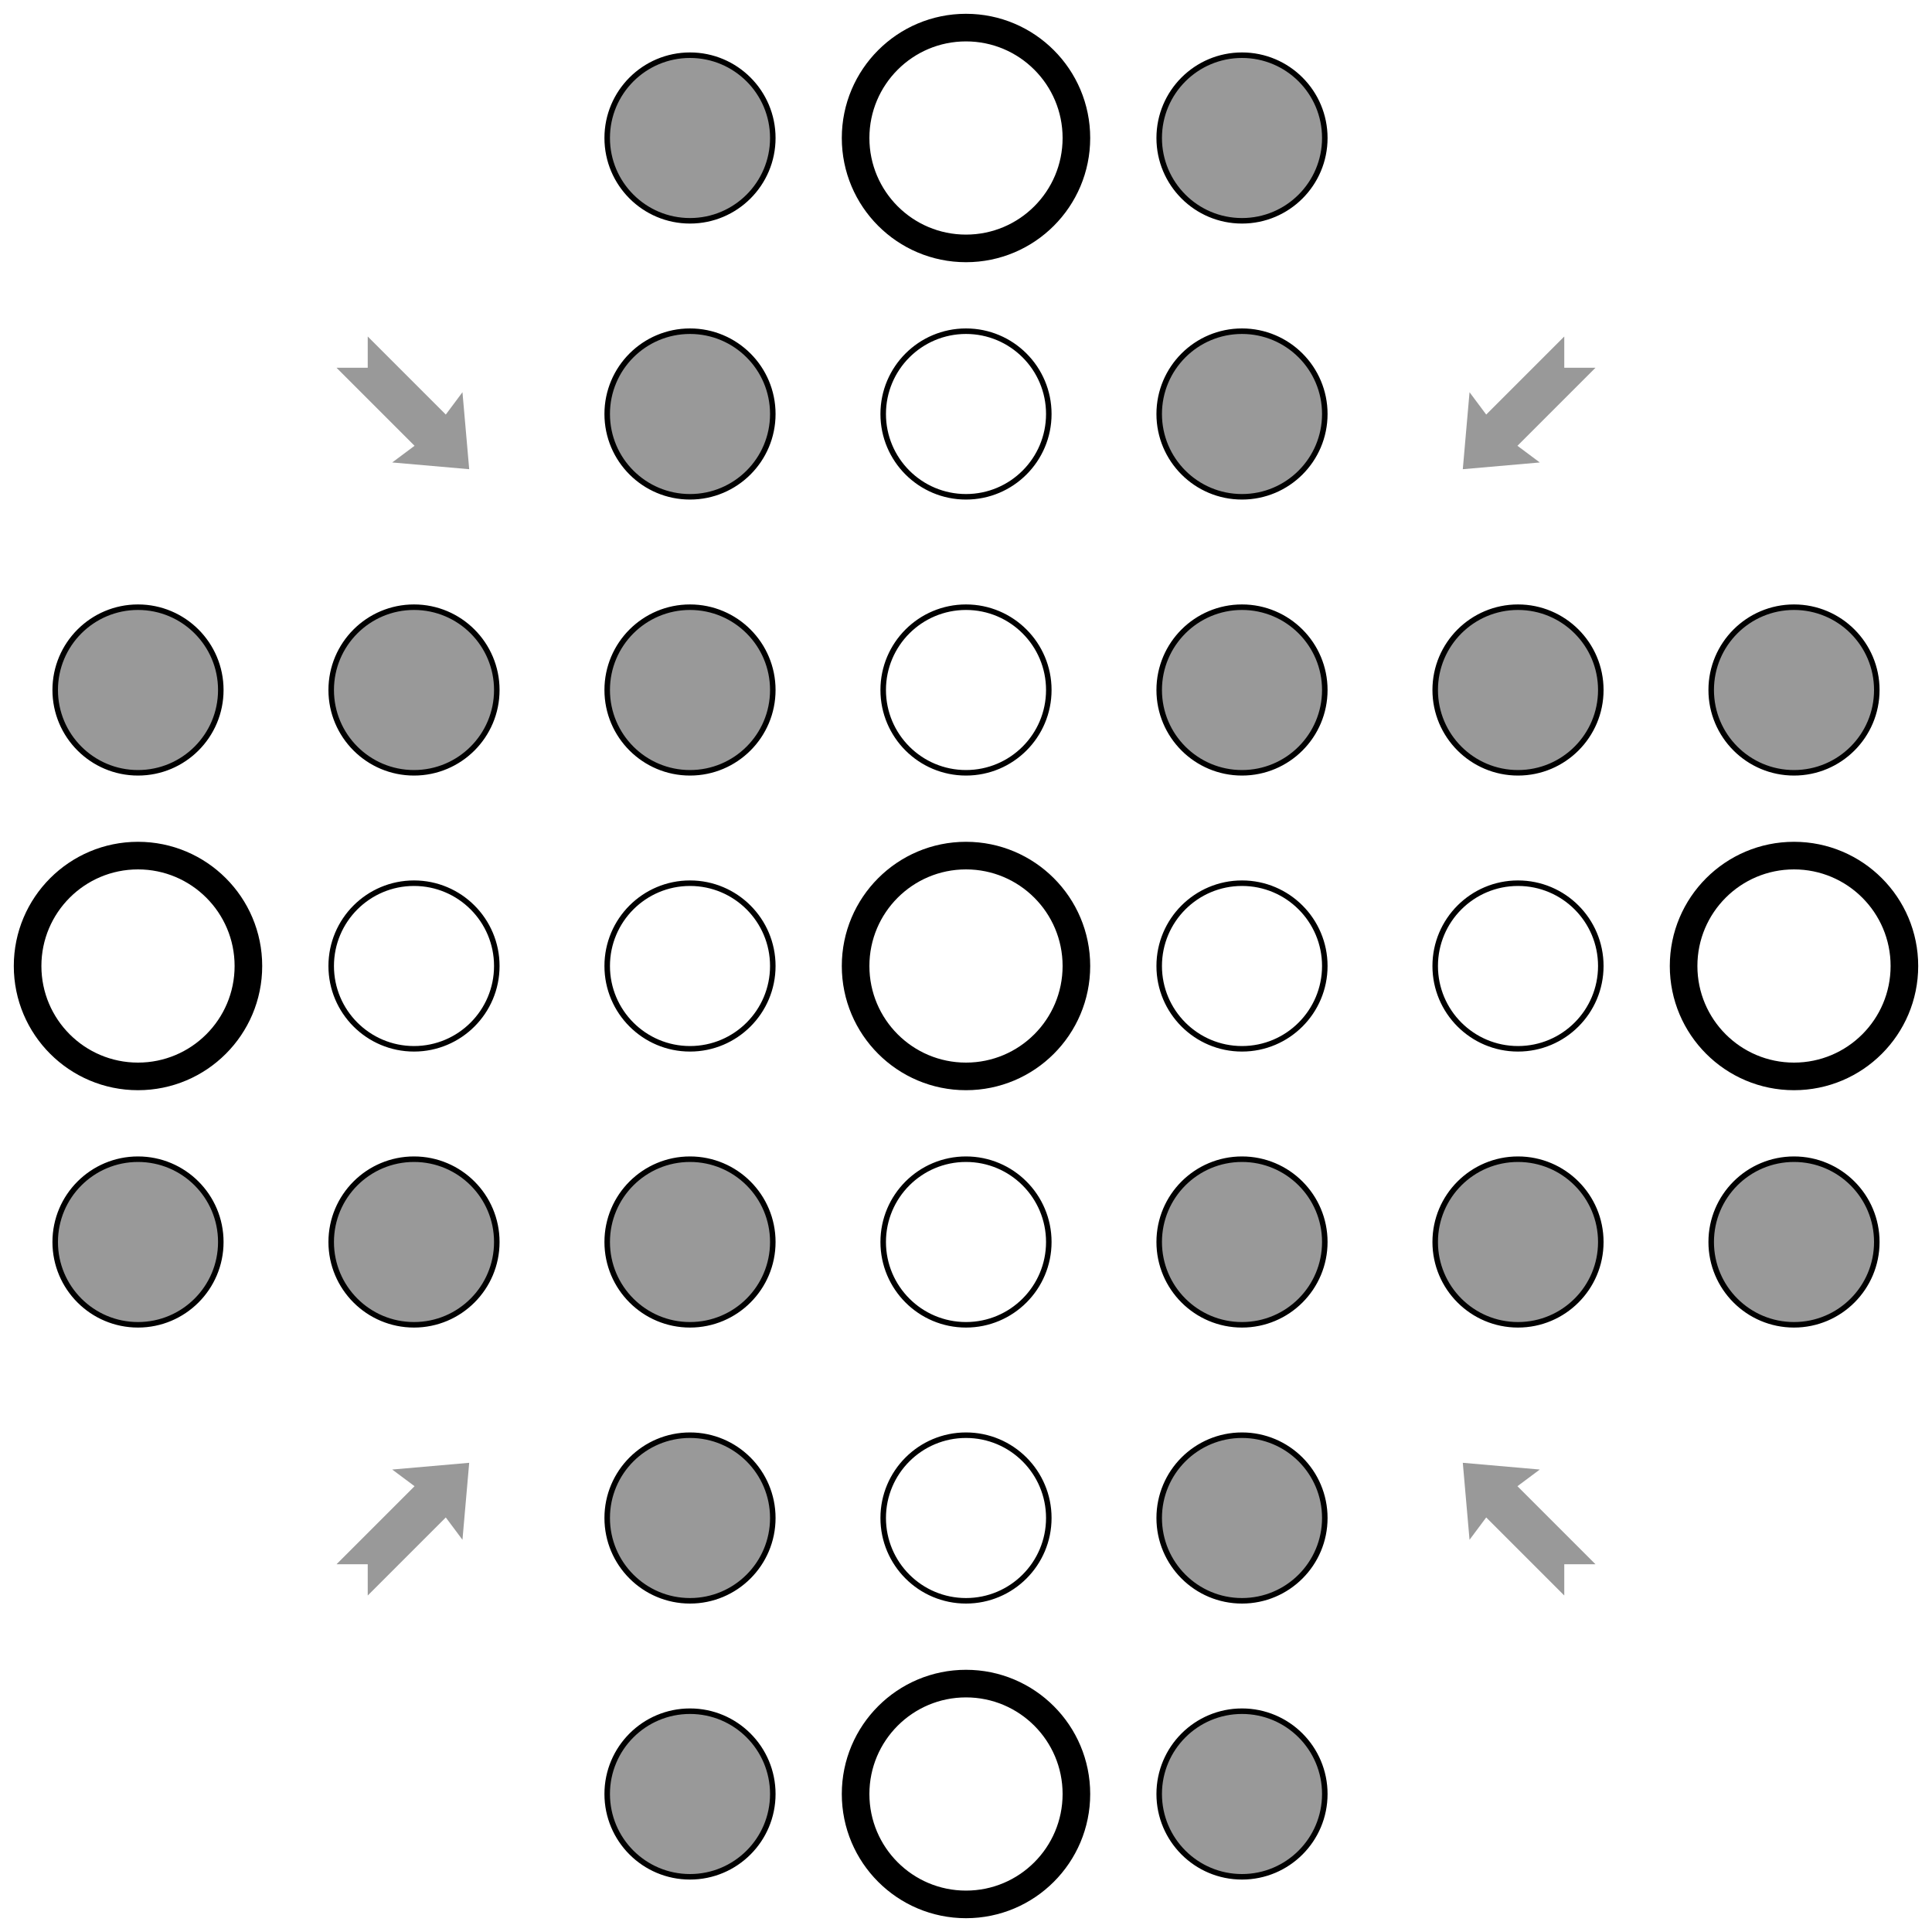 <?xml version="1.0" encoding="UTF-8" standalone="no"?>
<svg
	xmlns:svg="http://www.w3.org/2000/svg"
	xmlns="http://www.w3.org/2000/svg"
	xmlns:xlink="http://www.w3.org/1999/xlink"
	version="1.0"
	width="700"
	height="700"
	viewBox="150 150 700 700"
	id="svg2">
	<title>Nyout Schematic Collapsed</title>
	<defs>
		<polygon id="GrayArrow"
			points="-18,21.452 0,0 18,21.452 8,20 8,60 0,52 -8,60 -8,20"
			style="fill:#999999;fill-opacity:1;fill-rule:nonzero;stroke:none" />
	</defs>
	<polygon id="BackgroundWhite"
		points="150,150 850,150 850,850 150,850"
		style="opacity:1;fill:#ffffff;fill-opacity:1;fill-rule:nonzero;stroke:none" />
	<circle id="LargeCircle" cx="500" cy="500" r="40"
		style="fill:#ffffff;fill-opacity:1;stroke:#000000;stroke-width:10;stroke-opacity:1" />
	<g id="CirclesVertical">
		<use xlink:href="#LargeCircle" transform="translate(0,-300)" />
		<use xlink:href="#LargeCircle" transform="translate(0,300)" />
		<circle id="WhiteCircle" cx="500" cy="300" r="30"
			style="fill:#ffffff;fill-opacity:1;stroke:#000000;stroke-width:2;stroke-opacity:1" />
		<use xlink:href="#WhiteCircle" transform="translate(0,100)" />
		<use xlink:href="#WhiteCircle" transform="translate(0,300)" />
		<use xlink:href="#WhiteCircle" transform="translate(0,400)" />
	</g>
	<use xlink:href="#CirclesVertical" transform="matrix(0,1,-1,0,1000,0)" />
	<g id="GrayGroup">
		<circle id="GrayCircle" cx="400" cy="200" r="30"
			style="fill:#999999;fill-opacity:1;stroke:#000000;stroke-width:2;stroke-opacity:1" />
		<use xlink:href="#GrayCircle" transform="translate(0,100)" />
		<use xlink:href="#GrayCircle" transform="translate(0,200)" />
		<use xlink:href="#GrayCircle" transform="translate(-100,200)" />
		<use xlink:href="#GrayCircle" transform="translate(-200,200)" />
		<use xlink:href="#GrayArrow" transform="matrix(-0.707,0.707,-0.707,-0.707,320,320)" />
	</g>
	<use xlink:href="#GrayGroup" transform="matrix(1,0,0,-1,0,1000)" />
	<use xlink:href="#GrayGroup" transform="matrix(-1,0,0,-1,1000,1000)" />
	<use xlink:href="#GrayGroup" transform="matrix(0,1,-1,0,1000,0)" />
</svg>
